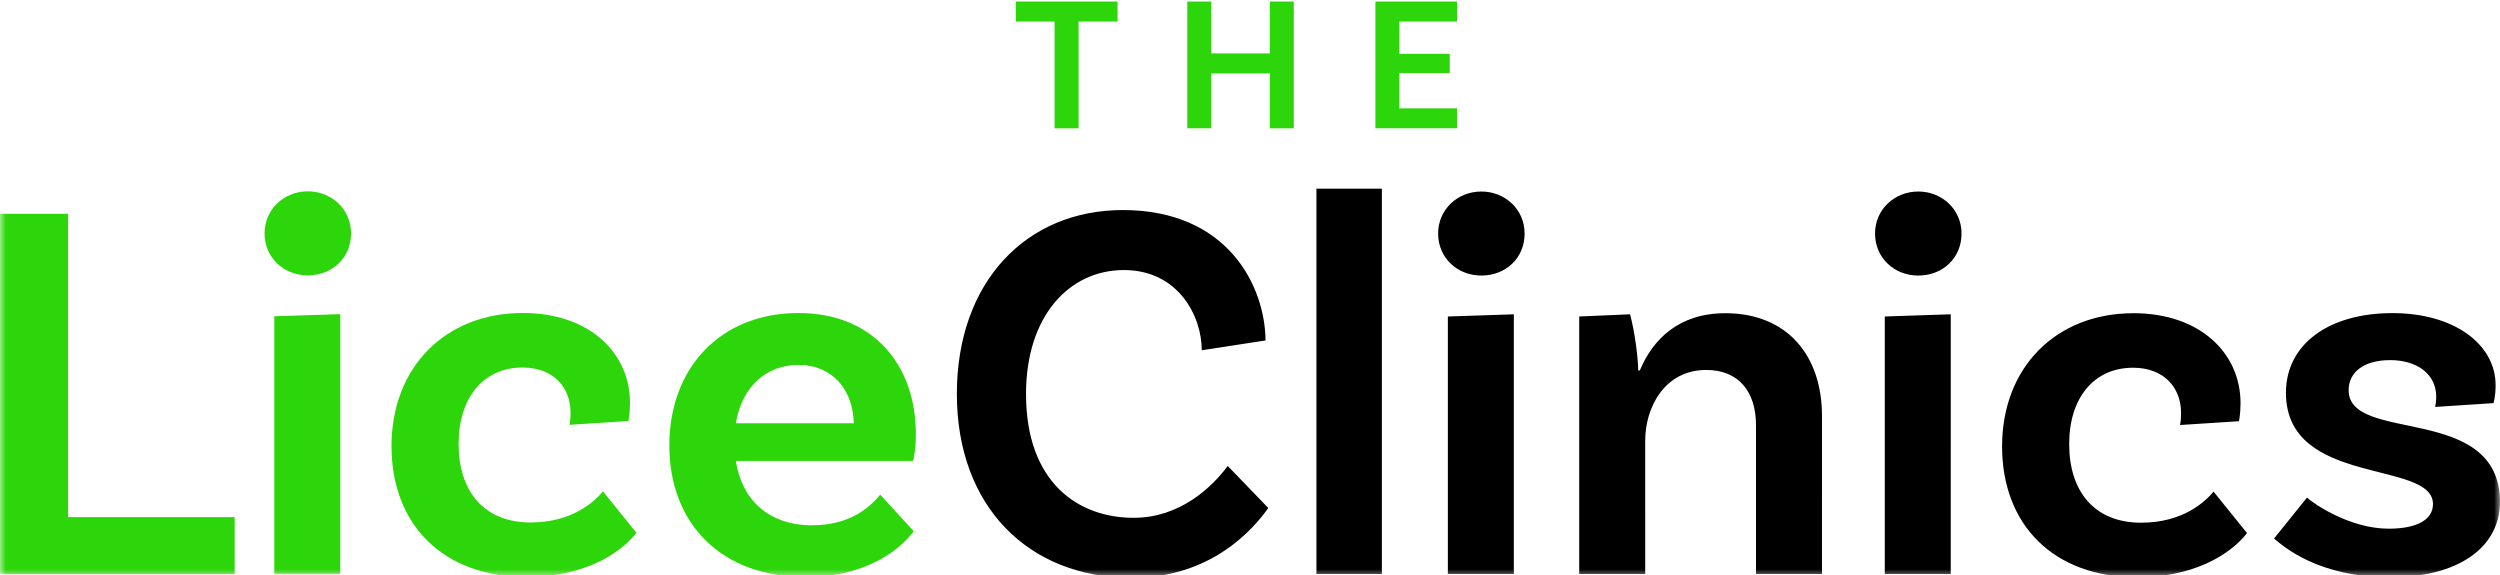 <svg xmlns="http://www.w3.org/2000/svg" width="213" height="49" fill="none"><g clip-path="url(#a)"><mask id="b" width="213" height="58" x="0" y="-8" maskUnits="userSpaceOnUse" style="mask-type:luminance"><path fill="#fff" d="M213-7.66H0v56.881h213v-56.88Z"/></mask><g mask="url(#b)"><path fill="#000" d="m207.474 34.67 4.975-.324s.183-.606.183-1.486c0-3.58-3.593-6.183-8.797-6.183-5.484 0-9.073 2.696-9.073 6.79 0 8.043 12.528 5.672 12.528 9.484 0 1.255-1.243 2.093-3.776 2.093-3.272 0-6.356-2.093-6.957-2.65l-2.809 3.488c.785.653 3.731 3.302 9.903 3.302 5.759 0 9.353-2.51 9.353-6.46-.092-8.415-12.9-4.882-12.9-9.485 0-1.487 1.244-2.557 3.547-2.557 2.304 0 3.915 1.21 3.915 3.117 0 .324-.046.695-.092.884m-25.703-7.997c-6.632 0-11.193 4.65-11.193 11.341 0 6.692 4.378 11.157 11.518 11.157 4.562 0 7.783-1.765 9.353-3.765l-2.855-3.534c-.689.838-2.579 2.65-6.172 2.65-4.007 0-6.127-2.696-6.127-6.697 0-4.001 2.166-6.507 5.434-6.507 2.671 0 4.098 1.718 4.098 3.858 0 .463-.046.884-.092 1.023l5.021-.324s.138-.602.138-1.533c0-4.275-3.456-7.67-9.123-7.67Zm-21.188 22.22h5.621V26.778l-5.621.186v21.942Zm6.54-29.01c0-2.046-1.657-3.579-3.685-3.579-2.029 0-3.685 1.533-3.685 3.58s1.61 3.58 3.685 3.58c2.074 0 3.685-1.487 3.685-3.58Zm-20.132 6.79c-3.961 0-6.173 2.232-7.279 4.88h-.137c0-.976-.276-3.255-.693-4.788l-4.332.186v21.942h5.622V37.518c0-2.742 1.61-5.998 5.204-5.998 2.762 0 4.235 1.862 4.235 4.696v12.69h5.622V35.425c0-5.067-2.901-8.74-8.247-8.74m-23.629 22.22h5.622V26.779l-5.622.186v21.942Zm6.54-29.008c0-2.047-1.657-3.58-3.685-3.58s-3.685 1.533-3.685 3.58 1.611 3.58 3.685 3.58 3.685-1.487 3.685-3.58ZM112.16 48.906h5.576v-32.83h-5.576v32.83Zm-16.492-31.01c-8.247 0-14.144 6.136-14.144 15.667 0 9.53 6.035 15.667 14.924 15.667 6.773 0 10.366-4.182 11.61-5.95l-3.455-3.58c-1.382 1.856-4.099 4.417-8.017 4.417-4.745 0-9.169-3.02-9.169-10.554 0-6.646 3.685-10.554 8.338-10.554 4.653 0 6.636 3.95 6.636 6.835l5.433-.838c-.045-4.65-3.226-11.11-12.16-11.11"/><path fill="#2DD60A" d="M68.037 31.09c2.854 0 4.653 2.094 4.7 4.975H62.694c.505-3.066 2.533-4.974 5.342-4.974Zm1.198 13.667c-3.823 0-6.035-2.232-6.544-5.487h15.111s.23-.885.23-2.279c0-5.904-3.64-10.322-9.995-10.322-6.682 0-11.01 4.696-11.01 11.295 0 6.6 4.379 11.203 11.61 11.203 4.379 0 7.555-1.719 9.216-3.904l-2.855-3.117c-.922 1.116-2.625 2.603-5.76 2.603M44.55 26.665c-6.636 0-11.193 4.65-11.193 11.341 0 6.692 4.378 11.157 11.518 11.157 4.562 0 7.783-1.77 9.353-3.766l-2.855-3.533c-.693.838-2.579 2.649-6.172 2.649-4.007 0-6.127-2.695-6.127-6.692 0-3.997 2.166-6.507 5.438-6.507 2.671 0 4.098 1.718 4.098 3.858 0 .463-.046.884-.091 1.023l5.02-.324s.138-.602.138-1.533c0-4.275-3.456-7.67-9.119-7.67M23.37 48.889h5.622V26.762l-5.622.186v21.942Zm6.54-29.008c0-2.047-1.657-3.58-3.685-3.58s-3.685 1.533-3.685 3.58 1.61 3.58 3.685 3.58c2.074 0 3.685-1.487 3.685-3.58ZM5.805 44.062V18.216H0v30.681h19.994v-4.835H5.805Z"/></g><path fill="#2DD60A" d="M86.545.133v1.701h3.305v9.097h2.045V1.834h3.322V.133h-8.672Zm21.643 0V4.55h-4.992V.133h-2.04V10.93h2.04V6.252h4.992v4.68h2.044V.131h-2.044Zm8.997 0V10.93h6.953V9.23h-4.912V6.218h4.294V4.584h-4.294v-2.75h4.912V.133h-6.953Z"/></g><defs><clipPath id="a"><path fill="#fff" d="M0 0h213v49H0z"/></clipPath></defs></svg>